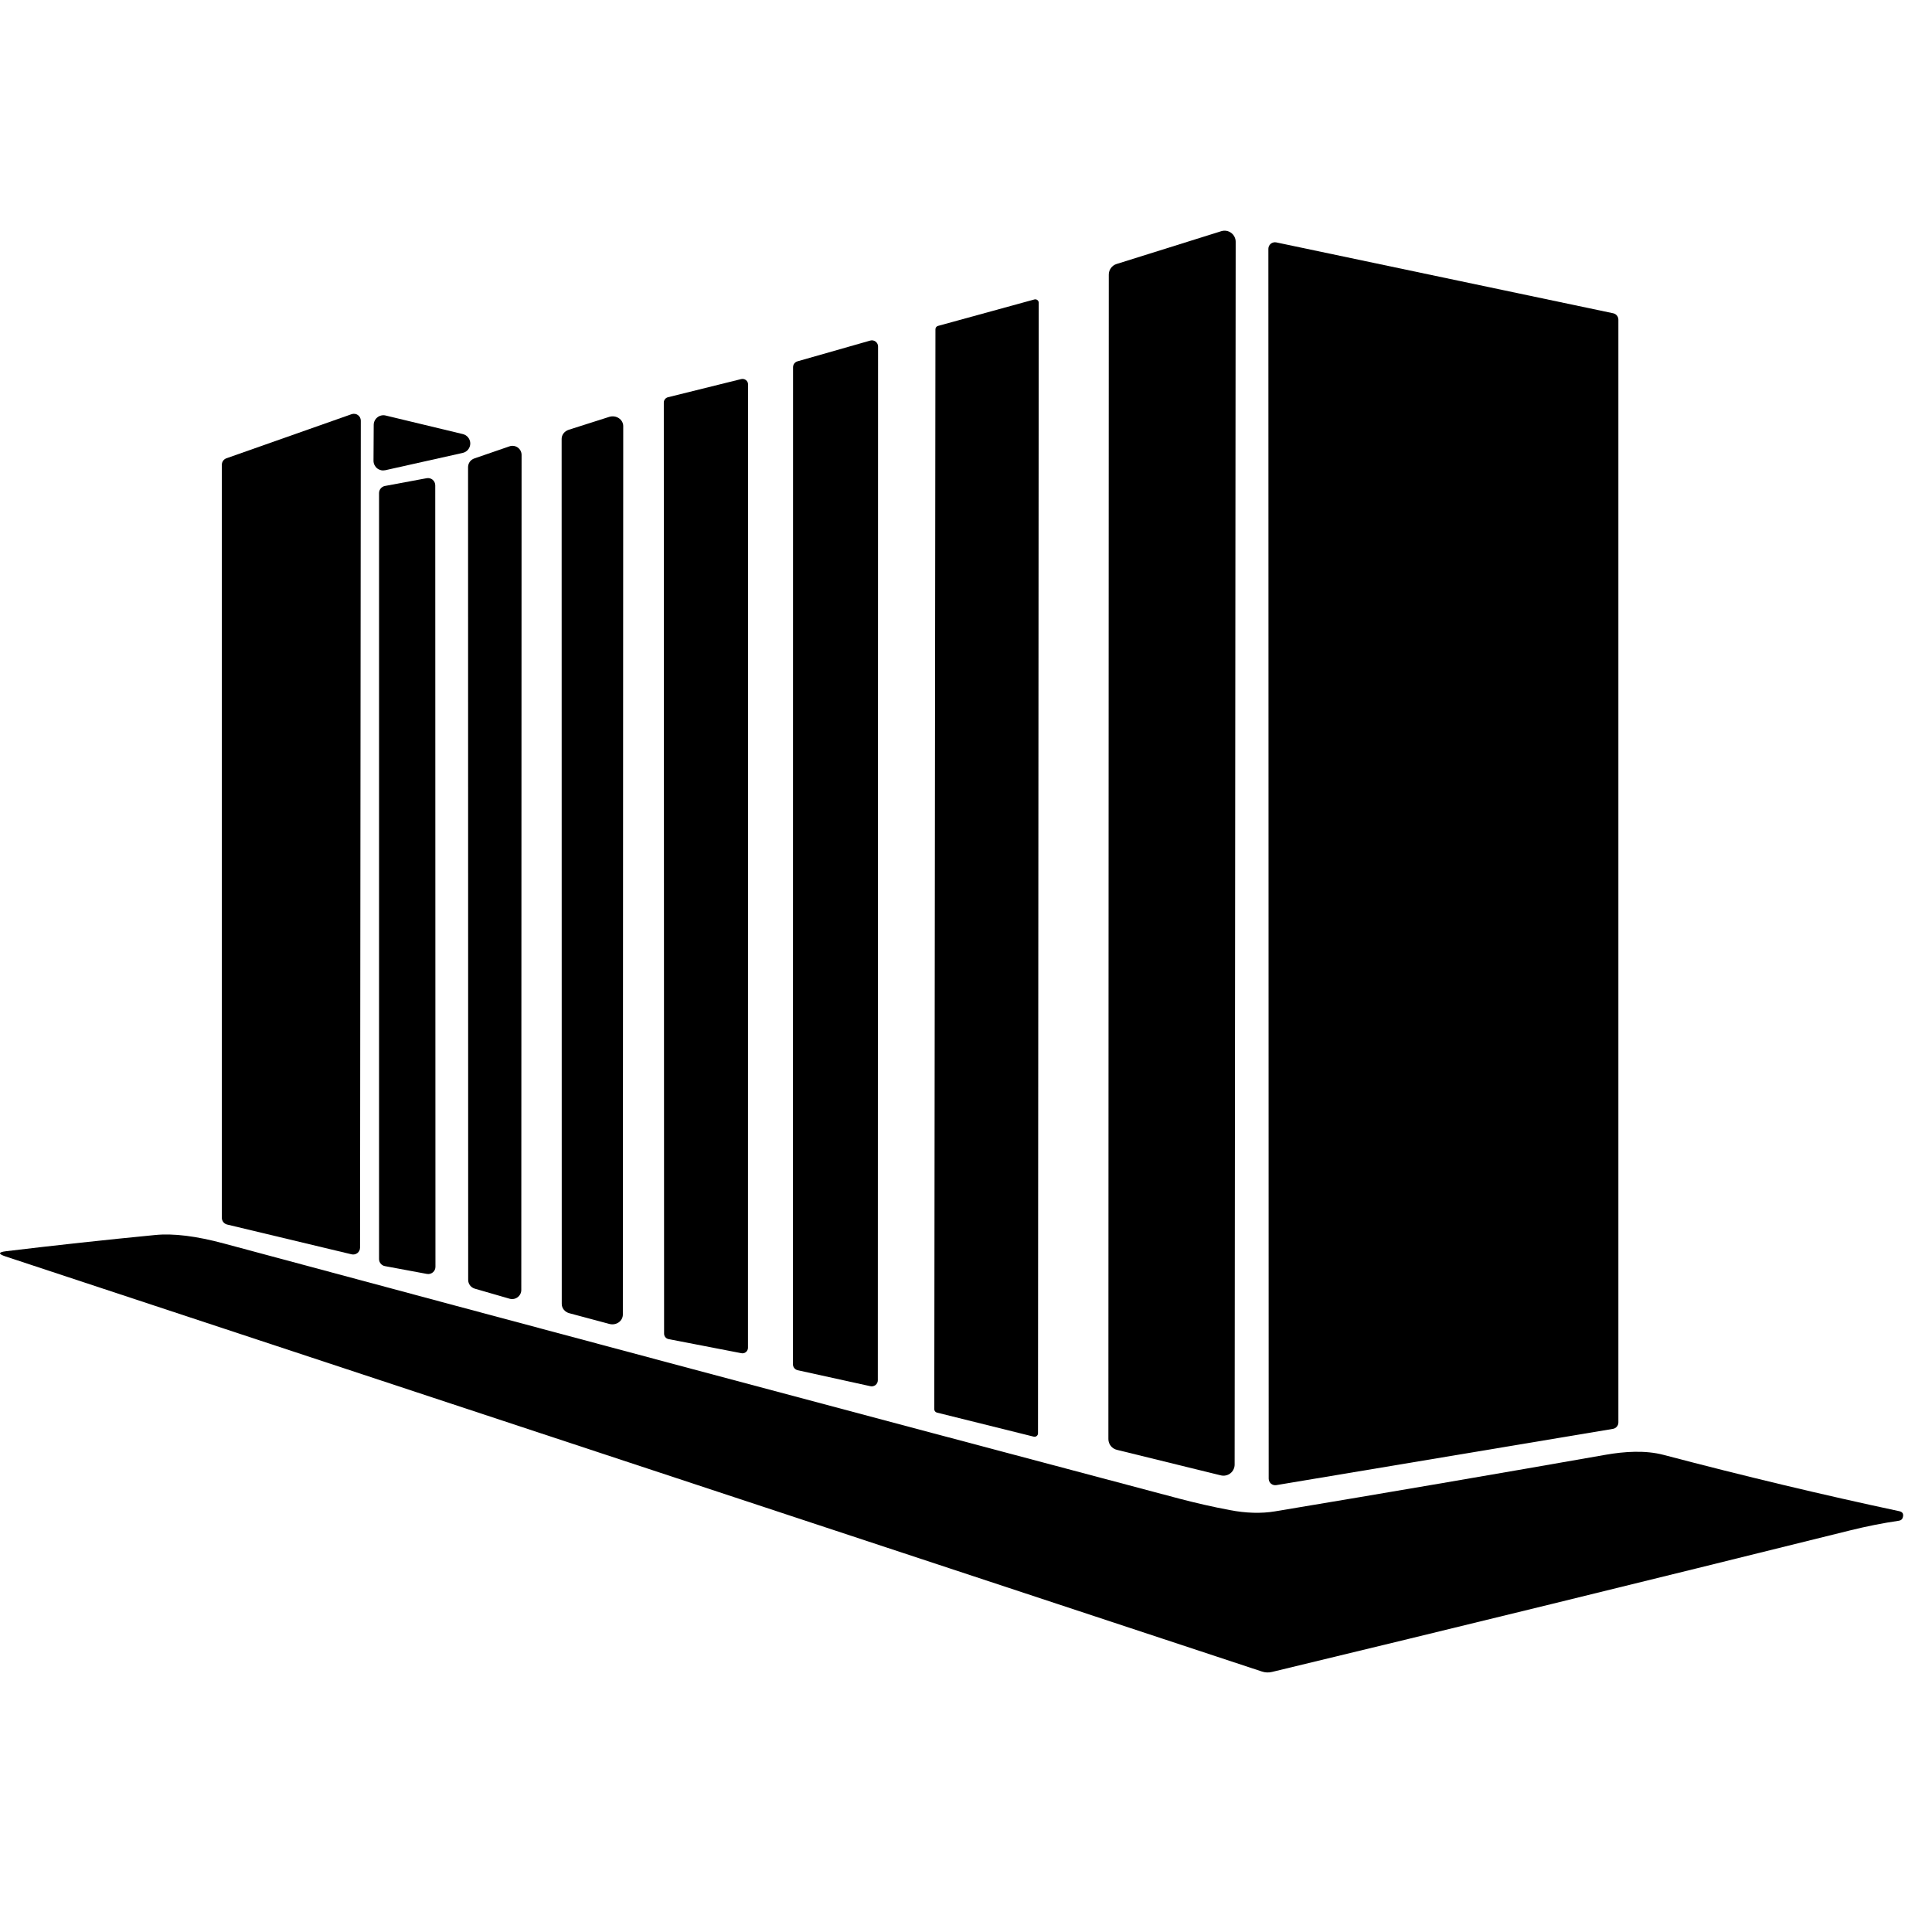 <svg xmlns="http://www.w3.org/2000/svg" width="67" height="67" viewBox="0 0 67 67" fill="none"><path d="M38.438 49.905L38.452 9.522C38.452 9.44 38.478 9.36 38.527 9.294C38.575 9.228 38.644 9.179 38.722 9.155L42.351 8.018C42.409 8 42.47 7.995 42.53 8.005C42.589 8.015 42.646 8.039 42.695 8.075C42.743 8.11 42.783 8.157 42.81 8.211C42.838 8.265 42.852 8.324 42.852 8.385L42.816 50.79C42.816 50.849 42.803 50.906 42.777 50.958C42.752 51.011 42.715 51.057 42.669 51.093C42.623 51.129 42.57 51.154 42.513 51.166C42.456 51.179 42.397 51.178 42.34 51.165L38.733 50.279C38.649 50.259 38.574 50.211 38.52 50.143C38.467 50.075 38.438 49.991 38.438 49.905Z" fill="black"></path><path d="M56.124 11.088V49.329C56.124 49.383 56.105 49.435 56.069 49.476C56.035 49.517 55.986 49.544 55.933 49.552L44.26 51.503C44.228 51.508 44.195 51.506 44.163 51.497C44.132 51.489 44.102 51.473 44.077 51.452C44.052 51.431 44.032 51.404 44.018 51.375C44.005 51.345 43.997 51.312 43.997 51.28L43.986 8.629C43.986 8.596 43.993 8.562 44.008 8.531C44.022 8.501 44.044 8.474 44.07 8.452C44.096 8.431 44.127 8.416 44.16 8.408C44.193 8.4 44.227 8.399 44.26 8.406L55.944 10.864C55.995 10.875 56.041 10.903 56.074 10.944C56.106 10.985 56.124 11.035 56.124 11.088Z" fill="black"></path><path d="M32.4 48.871L32.44 11.418C32.44 11.392 32.448 11.367 32.464 11.346C32.479 11.325 32.502 11.31 32.526 11.303L35.871 10.385C35.889 10.38 35.907 10.38 35.925 10.383C35.944 10.386 35.961 10.394 35.975 10.405C35.99 10.416 36.002 10.431 36.01 10.447C36.018 10.464 36.022 10.482 36.022 10.501L35.997 49.706C35.997 49.724 35.993 49.742 35.985 49.759C35.977 49.775 35.965 49.789 35.951 49.8C35.937 49.811 35.92 49.819 35.903 49.823C35.885 49.826 35.867 49.826 35.849 49.822L32.49 48.987C32.465 48.98 32.442 48.965 32.426 48.945C32.409 48.924 32.4 48.898 32.4 48.871Z" fill="black"></path><path d="M27.498 47.313L27.502 12.736C27.502 12.689 27.517 12.644 27.544 12.607C27.573 12.57 27.612 12.543 27.657 12.53L30.179 11.811C30.211 11.802 30.244 11.8 30.277 11.806C30.309 11.813 30.339 11.826 30.366 11.846C30.392 11.866 30.413 11.892 30.428 11.921C30.442 11.95 30.45 11.983 30.45 12.016L30.442 47.867C30.442 47.899 30.435 47.93 30.421 47.959C30.407 47.987 30.387 48.012 30.362 48.032C30.337 48.051 30.308 48.065 30.277 48.072C30.246 48.08 30.214 48.08 30.183 48.072L27.664 47.518C27.617 47.508 27.575 47.482 27.545 47.444C27.515 47.407 27.498 47.361 27.498 47.313Z" fill="black"></path><path d="M25.942 13.334L25.939 46.741C25.939 46.769 25.932 46.797 25.92 46.822C25.908 46.848 25.891 46.87 25.869 46.888C25.848 46.906 25.822 46.919 25.795 46.926C25.768 46.933 25.739 46.934 25.712 46.928L23.185 46.439C23.142 46.431 23.102 46.407 23.074 46.373C23.046 46.339 23.03 46.296 23.03 46.252L23.02 13.96C23.02 13.918 23.034 13.877 23.06 13.844C23.086 13.81 23.123 13.787 23.164 13.776L25.704 13.146C25.733 13.139 25.762 13.139 25.791 13.145C25.82 13.151 25.846 13.164 25.869 13.181C25.892 13.2 25.911 13.223 25.924 13.249C25.936 13.275 25.943 13.304 25.942 13.334Z" fill="black"></path><path d="M12.512 14.586L12.486 43.268C12.486 43.304 12.478 43.339 12.462 43.371C12.447 43.403 12.424 43.432 12.396 43.454C12.368 43.476 12.335 43.491 12.3 43.499C12.265 43.507 12.229 43.507 12.194 43.499L7.877 42.466C7.825 42.453 7.779 42.424 7.745 42.382C7.712 42.341 7.694 42.289 7.693 42.235V16.12C7.693 16.07 7.708 16.021 7.736 15.981C7.765 15.94 7.805 15.909 7.852 15.893L12.194 14.363C12.23 14.351 12.269 14.347 12.306 14.352C12.344 14.357 12.38 14.371 12.411 14.393C12.442 14.415 12.467 14.444 12.485 14.477C12.502 14.511 12.511 14.548 12.512 14.586Z" fill="black"></path><path d="M21.613 14.775L21.6 45.588C21.6 45.641 21.587 45.692 21.562 45.739C21.537 45.786 21.501 45.826 21.456 45.858C21.411 45.89 21.358 45.911 21.303 45.921C21.247 45.93 21.19 45.928 21.136 45.914L19.746 45.542C19.67 45.522 19.603 45.48 19.555 45.422C19.508 45.364 19.481 45.294 19.481 45.221L19.477 15.223C19.477 15.153 19.5 15.085 19.544 15.028C19.588 14.971 19.65 14.928 19.721 14.905L20.424 14.681L21.127 14.457C21.182 14.44 21.241 14.434 21.299 14.442C21.356 14.449 21.411 14.47 21.459 14.501C21.506 14.532 21.545 14.573 21.572 14.621C21.599 14.668 21.613 14.721 21.613 14.775Z" fill="black"></path><path d="M13.375 14.41L16.052 15.054C16.126 15.072 16.191 15.114 16.237 15.173C16.284 15.233 16.309 15.306 16.309 15.381C16.308 15.457 16.282 15.53 16.235 15.589C16.188 15.647 16.122 15.689 16.049 15.706L13.36 16.307C13.311 16.317 13.261 16.317 13.212 16.306C13.163 16.294 13.117 16.272 13.078 16.241C13.039 16.209 13.008 16.169 12.986 16.124C12.964 16.079 12.953 16.029 12.953 15.979L12.96 14.734C12.96 14.683 12.972 14.633 12.995 14.588C13.017 14.543 13.049 14.503 13.089 14.472C13.129 14.44 13.175 14.419 13.225 14.408C13.274 14.397 13.326 14.398 13.375 14.41Z" fill="black"></path><path d="M18.088 15.777L18.078 44.733C18.078 44.782 18.067 44.83 18.045 44.874C18.023 44.918 17.991 44.957 17.952 44.986C17.913 45.016 17.867 45.036 17.819 45.045C17.771 45.054 17.721 45.052 17.674 45.039L16.467 44.69C16.401 44.671 16.343 44.631 16.301 44.577C16.259 44.522 16.236 44.456 16.236 44.387L16.232 16.198C16.233 16.133 16.253 16.069 16.291 16.015C16.329 15.962 16.383 15.921 16.445 15.9L17.667 15.479C17.715 15.462 17.766 15.457 17.816 15.464C17.866 15.471 17.913 15.49 17.955 15.519C17.996 15.549 18.03 15.587 18.053 15.632C18.076 15.677 18.088 15.727 18.088 15.777Z" fill="black"></path><path d="M15.094 16.832L15.101 43.93C15.101 43.967 15.093 44.004 15.078 44.038C15.062 44.071 15.039 44.101 15.01 44.125C14.982 44.148 14.948 44.166 14.912 44.175C14.876 44.184 14.839 44.185 14.802 44.178L13.35 43.908C13.292 43.898 13.24 43.867 13.202 43.821C13.165 43.776 13.144 43.719 13.145 43.66V17.102C13.144 17.043 13.165 16.986 13.202 16.941C13.24 16.895 13.292 16.864 13.35 16.853L14.795 16.584C14.832 16.577 14.869 16.578 14.905 16.587C14.941 16.596 14.975 16.614 15.003 16.637C15.032 16.661 15.055 16.691 15.07 16.724C15.086 16.758 15.094 16.795 15.094 16.832Z" fill="black"></path><path d="M43.763 57.967L0.197 43.574C-0.073 43.485 -0.065 43.424 0.218 43.39C1.931 43.184 3.653 42.997 5.382 42.829C6.012 42.766 6.807 42.865 7.768 43.124C18.334 45.967 29.38 48.917 40.905 51.974C41.479 52.125 42.057 52.256 42.639 52.367C43.213 52.477 43.738 52.492 44.214 52.413C48.154 51.756 51.981 51.101 55.695 50.448C56.333 50.337 57.057 50.286 57.695 50.455C60.504 51.194 63.226 51.845 65.862 52.406C65.977 52.43 66.02 52.498 65.991 52.611C65.975 52.683 65.929 52.725 65.854 52.737C65.295 52.819 64.725 52.932 64.146 53.076C56.987 54.854 50.309 56.489 44.113 57.981C43.995 58.01 43.878 58.005 43.763 57.967Z" fill="black"></path></svg>